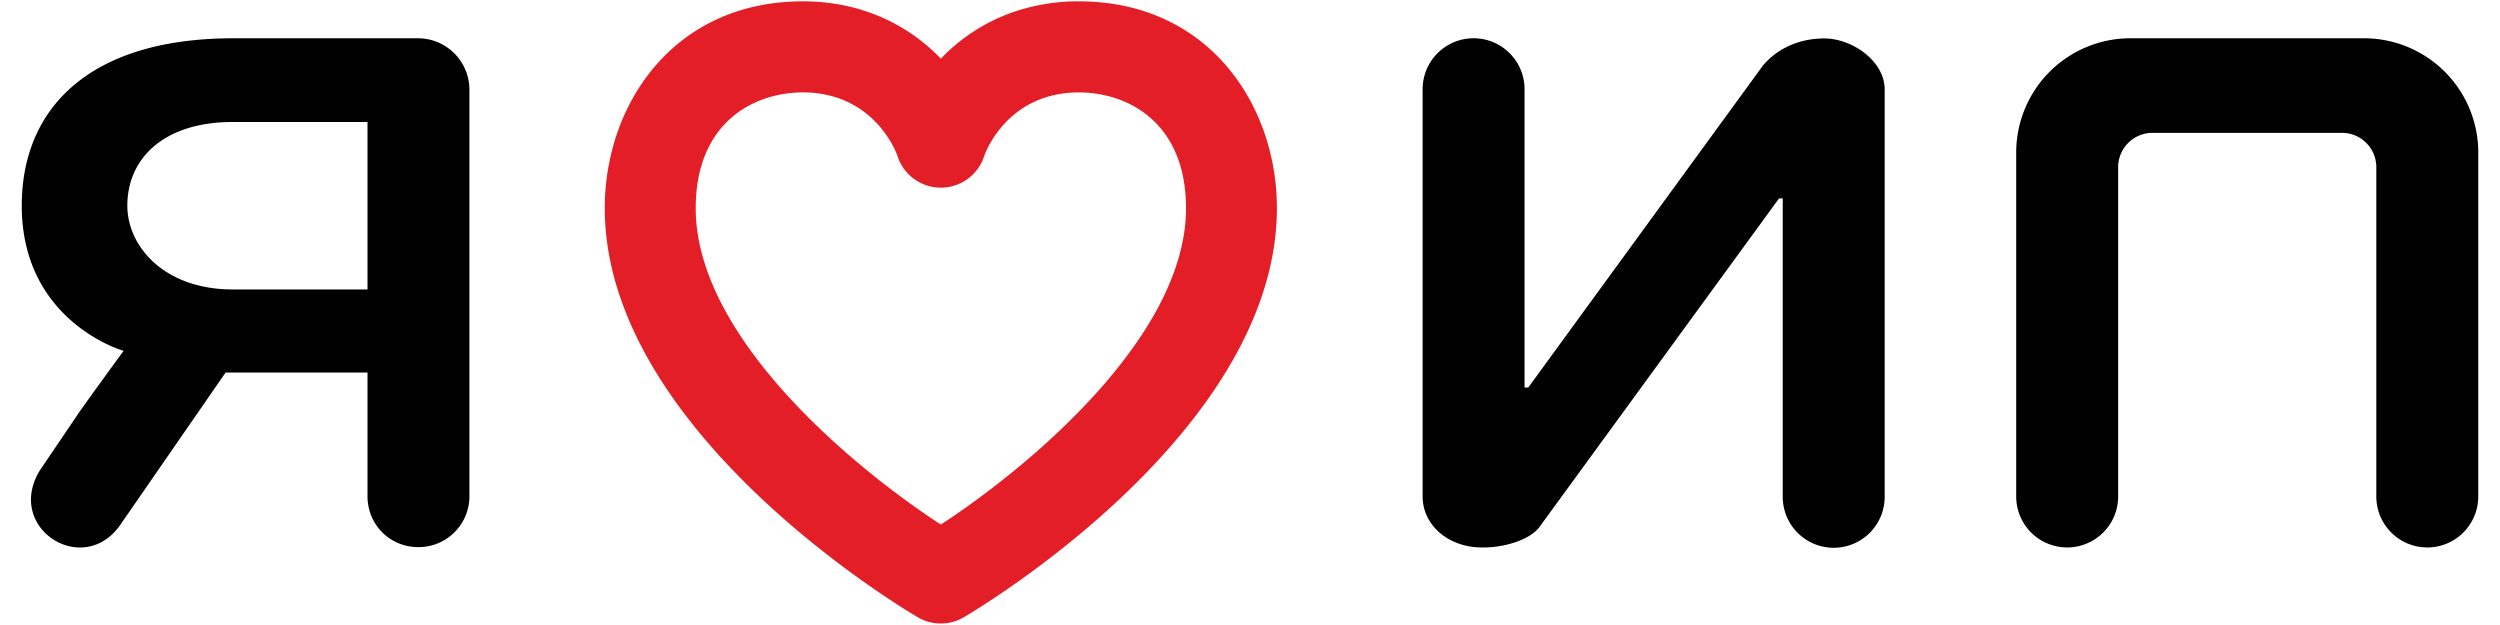 <svg width="108" height="27" xmlns="http://www.w3.org/2000/svg"><g fill="none" fill-rule="evenodd"><path d="M64.02 23.65c-1.472 0-2.563-.982-2.563-2.202V3.855a2.201 2.201 0 1 1 4.404 0v12.886h.16L76.155 2.837c.678-.808 1.668-1.177 2.65-1.177 1.212 0 2.613.982 2.613 2.202v17.6a2.201 2.201 0 1 1-4.404 0V8.57h-.159L66.518 22.748c-.411.57-1.516.902-2.418.902h-.08zm43.041-17.059v14.857a2.201 2.201 0 1 1-4.404 0V7.226c0-.823-.663-1.487-1.486-1.487h-8.18c-.823 0-1.487.664-1.487 1.487v14.222a2.201 2.201 0 1 1-4.404 0V6.591a4.936 4.936 0 0 1 4.938-4.938h10.078a4.937 4.937 0 0 1 4.945 4.938z" fill="#000"/><path d="M40.644 26.935a1.94 1.94 0 0 1-.989-.267c-.556-.325-13.529-8.006-13.529-17.68 0-4.44 2.939-8.93 8.563-8.93.996 0 1.963.159 2.858.476a7.967 7.967 0 0 1 3.097 2 7.887 7.887 0 0 1 3.097-2 8.547 8.547 0 0 1 2.86-.476c5.623 0 8.561 4.49 8.561 8.93 0 9.674-12.98 17.355-13.529 17.68a1.94 1.94 0 0 1-.989.267zM34.69 3.992c-2.137 0-4.635 1.307-4.635 5.003 0 5.617 6.916 11.277 10.59 13.666 3.675-2.397 10.591-8.07 10.591-13.666 0-3.689-2.498-5.003-4.635-5.003-.541 0-1.075.087-1.545.253-1.927.679-2.526 2.469-2.534 2.483a1.967 1.967 0 0 1-3.754 0c-.014-.05-.635-1.812-2.534-2.483a4.685 4.685 0 0 0-1.544-.253z" fill="#E31E26"/><path d="M9.746 16.092h6.13v5.342c0 1.234.967 2.202 2.201 2.202a2.197 2.197 0 0 0 2.202-2.202V3.884c0-1.235-.996-2.23-2.224-2.23h-7.999C3.898 1.66.94 4.648.94 8.886c0 4.584 3.667 6.028 4.295 6.237.08.03.108.03.108.03s-.866 1.176-1.862 2.57l-1.755 2.591c-1.545 2.512 1.92 4.7 3.509 2.303l4.512-6.526zm6.13-3.588h-5.82c-2.988 0-4.555-1.884-4.555-3.617 0-2.043 1.574-3.617 4.555-3.617h5.82v7.234z" fill="#000"/><path d="M0 0h108v27H0z"/></g></svg>